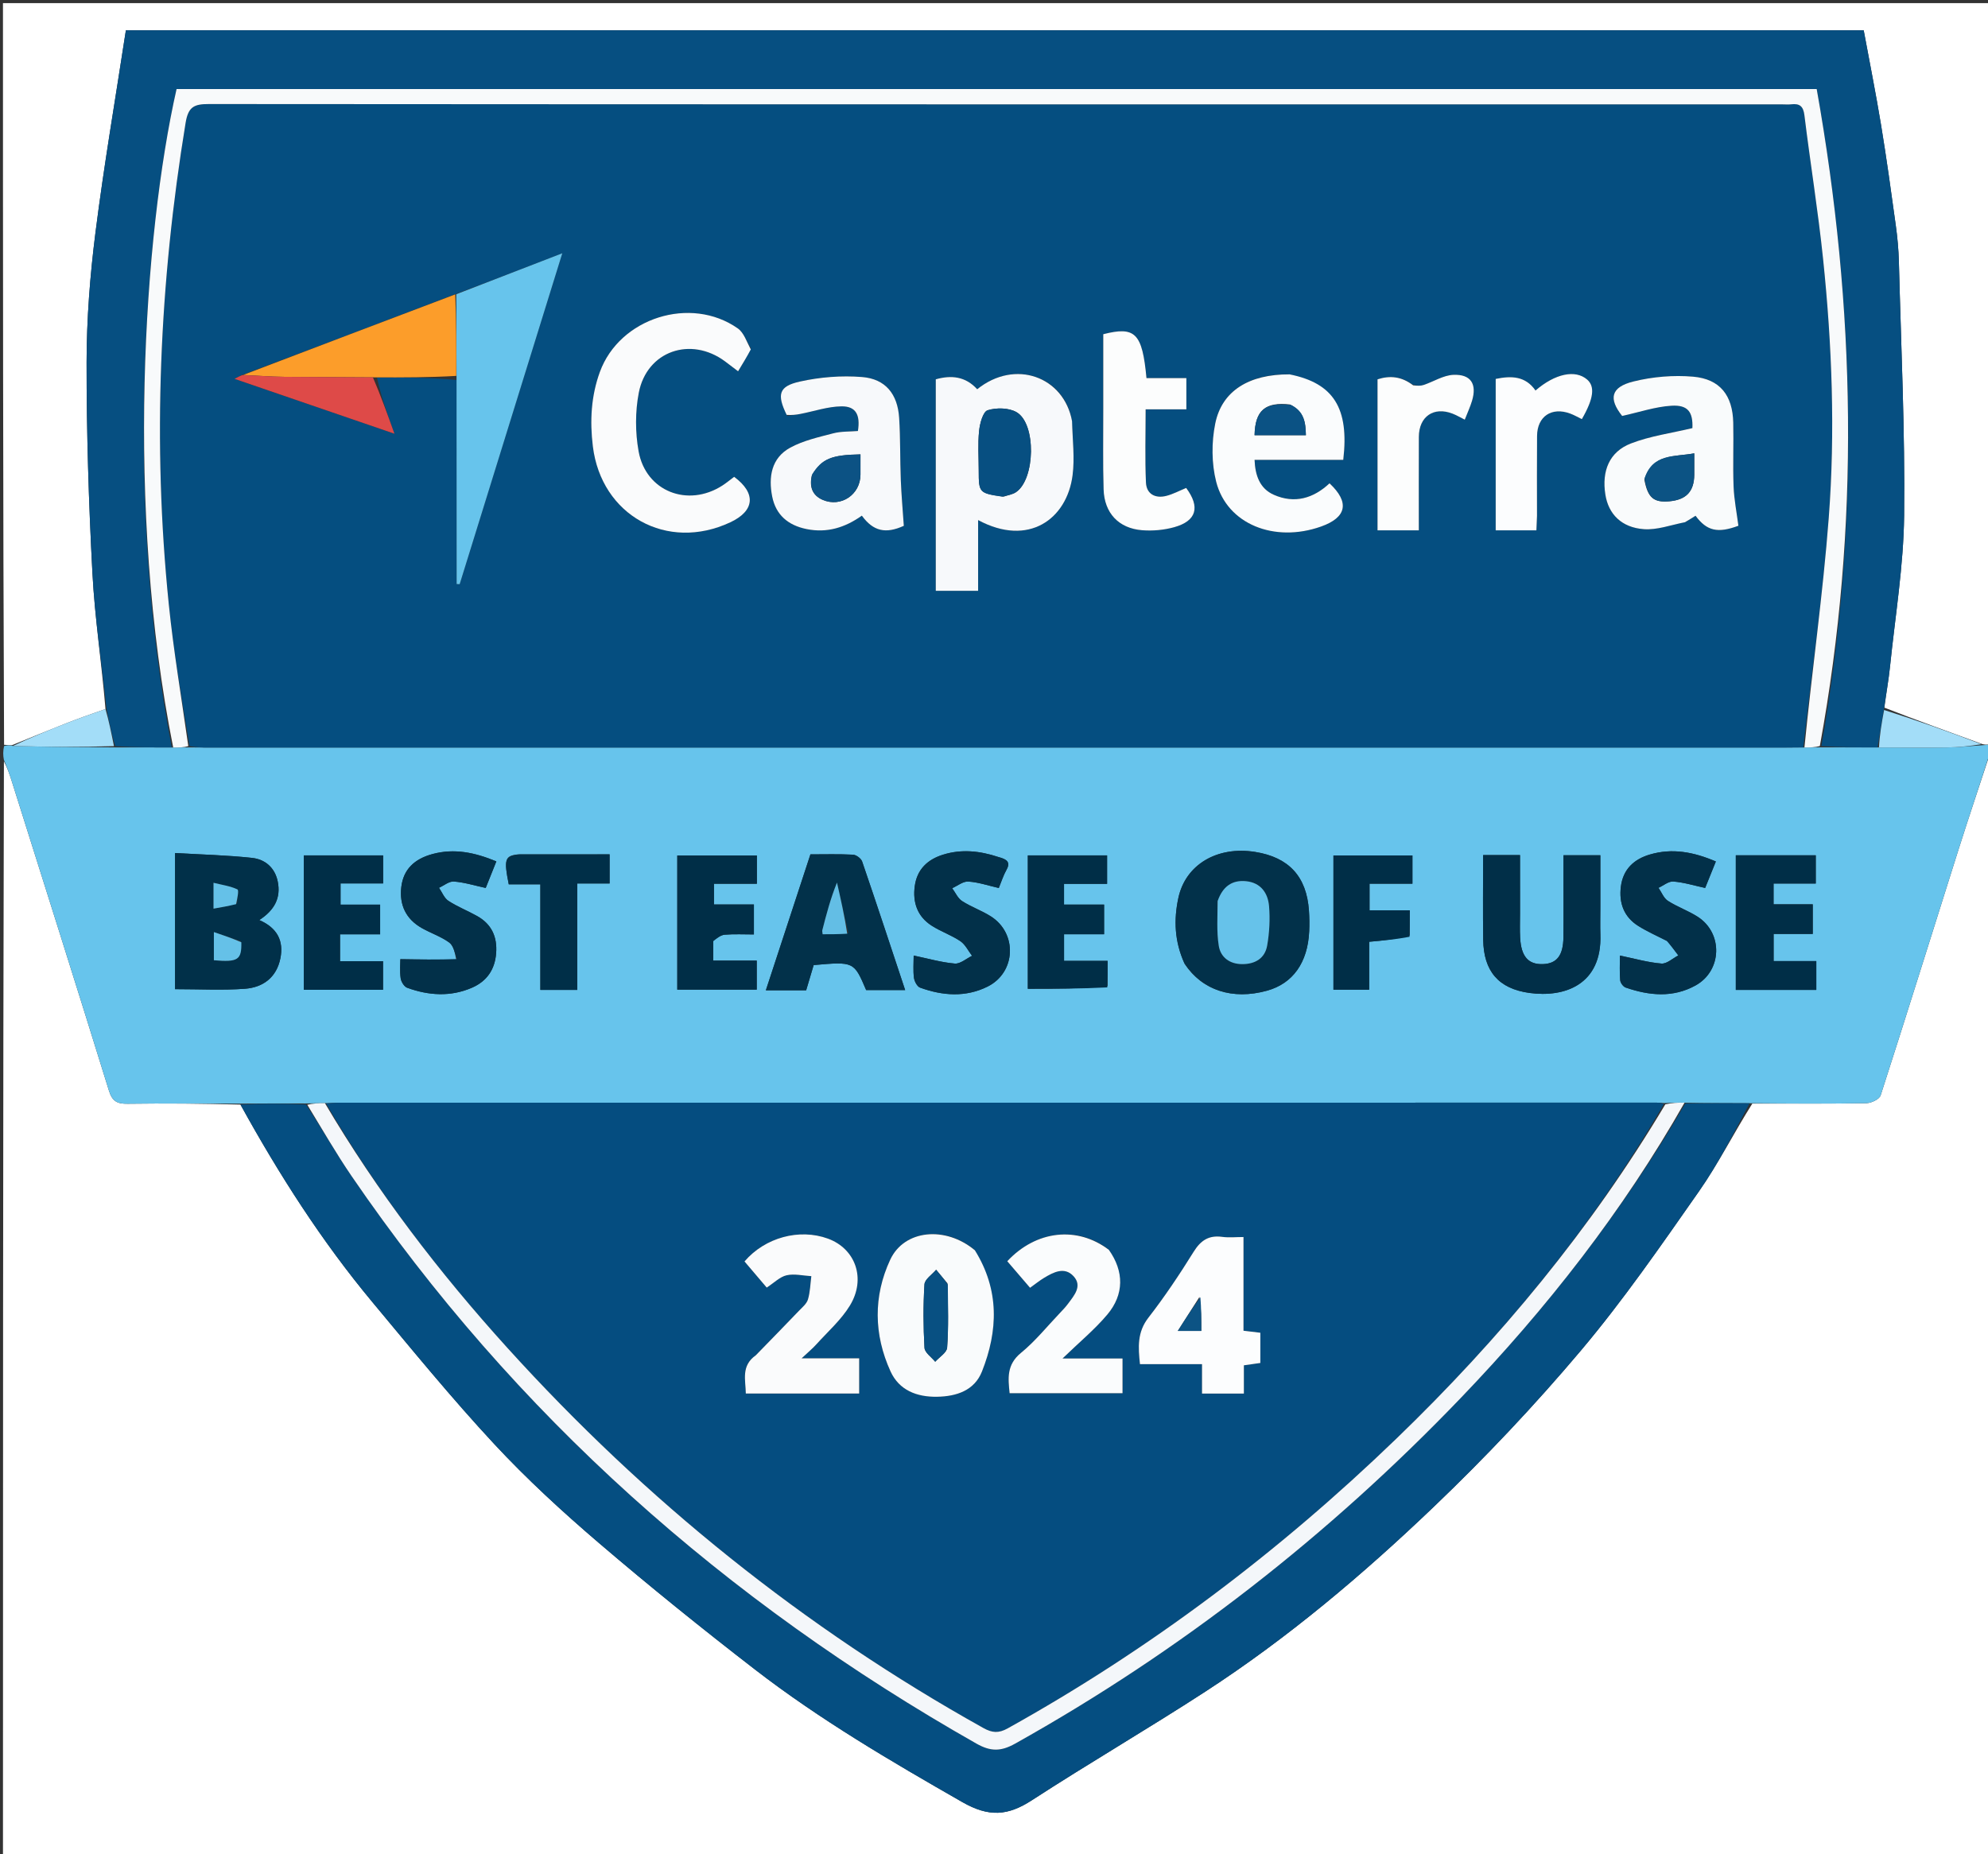<svg version="1.1" id="Layer_1" xmlns="http://www.w3.org/2000/svg" xmlns:xlink="http://www.w3.org/1999/xlink" x="0px" y="0px"
	 width="100%" viewBox="0 0 670 625" enable-background="new 0 0 670 625" xml:space="preserve">
<rect x="0" y="0" width="670" height="625" fill="#333333" stroke="none"/>
<path fill="#FFFFFF" opacity="1" stroke="none" 
	d="
M671,253 
	C671,377.296 671,501.591 671,625.943 
	C447.772,625.943 224.544,625.943 1,625.943 
	C1,502.976 1,379.952 1.322,256.645 
	C2.423,258.698 3.237,261.022 3.977,263.37 
	C14.93,298.118 25.943,332.847 36.715,367.651 
	C37.837,371.276 39.513,372.119 42.99,372.07 
	C55.628,371.893 68.271,372.014 81.042,372.357 
	C94.089,396.012 108.416,418.414 125.494,438.928 
	C138.922,455.057 152.226,471.335 166.495,486.701 
	C177.508,498.559 189.522,509.588 201.831,520.12 
	C218.953,534.77 236.517,548.935 254.35,562.715 
	C276.319,579.692 300.22,593.686 324.311,607.472 
	C333.334,612.635 339.676,612.109 347.776,606.852 
	C367.06,594.334 386.952,582.754 406.233,570.231 
	C434.012,552.187 459.277,530.83 483.143,508.01 
	C500.583,491.334 517.258,473.697 532.805,455.25 
	C547.129,438.256 559.815,419.836 572.588,401.6 
	C579.143,392.24 584.314,381.909 590.572,372.014 
	C603.692,372.005 616.352,372.1 629.006,371.877 
	C630.676,371.848 633.395,370.55 633.813,369.255 
	C642.696,341.729 651.279,314.107 660.012,286.532 
	C663.563,275.319 667.331,264.175 671,253 
z"/>
<path fill="#67C4EC" opacity="1" stroke="none" 
	d="
M671,252.667 
	C667.331,264.175 663.563,275.319 660.012,286.532 
	C651.279,314.107 642.696,341.729 633.813,369.255 
	C633.395,370.55 630.676,371.848 629.006,371.877 
	C616.352,372.1 603.692,372.005 590.109,371.892 
	C582.118,371.833 575.051,371.891 567.723,371.72 
	C565.442,371.637 563.423,371.785 560.916,371.842 
	C559.763,371.736 559.097,371.706 558.431,371.706 
	C410.401,371.704 262.37,371.703 114.34,371.714 
	C112.848,371.714 111.356,371.877 109.507,371.865 
	C107.246,371.864 105.341,371.963 103.009,371.976 
	C95.358,371.934 88.135,371.979 80.911,372.023 
	C68.271,372.014 55.628,371.893 42.99,372.07 
	C39.513,372.119 37.837,371.276 36.715,367.651 
	C25.943,332.847 14.93,298.118 3.977,263.37 
	C3.237,261.022 2.423,258.698 1.322,256.181 
	C1,254.611 1,253.222 1.375,251.486 
	C2.512,251.157 3.275,251.176 4.347,251.457 
	C15.944,251.791 27.231,251.863 38.954,251.949 
	C45.56,251.955 51.731,251.947 58.368,251.972 
	C60.402,251.986 61.97,251.967 63.972,251.953 
	C66.406,251.971 68.406,251.996 70.405,251.996 
	C247.182,251.998 423.959,251.998 600.737,251.995 
	C603.069,251.995 605.401,251.955 608.133,251.967 
	C610.109,251.974 611.686,251.946 613.777,251.935 
	C620.449,251.948 626.608,251.946 633.251,251.964 
	C641.227,251.991 648.719,252.087 656.209,251.968 
	C660.132,251.906 664.049,251.466 668.349,251.195 
	C669.487,251.129 670.243,251.064 671,251 
	C671,251.444 671,251.889 671,252.667 
M58.998,322.481 
	C58.998,326.238 58.998,329.995 58.998,333.443 
	C67.315,333.443 74.963,333.866 82.539,333.309 
	C88.609,332.863 93.19,329.537 94.49,323.074 
	C95.685,317.138 93.416,312.769 87.387,310.147 
	C92.525,306.807 94.734,302.661 93.598,297.132 
	C92.639,292.461 89.328,289.678 84.995,289.202 
	C76.501,288.267 67.926,288.074 58.998,287.551 
	C58.998,299.572 58.998,310.53 58.998,322.481 
M399.269,324.952 
	C405.148,333.857 415.37,337.174 427.014,333.954 
	C435.713,331.549 440.746,324.505 441.227,313.928 
	C441.333,311.602 441.301,309.258 441.141,306.935 
	C440.348,295.471 434.374,288.994 423.013,287.182 
	C410.196,285.138 399.531,291.469 397.128,302.724 
	C395.566,310.046 395.811,317.292 399.269,324.952 
M262.631,320.045 
	C261.153,324.552 259.674,329.058 258.111,333.824 
	C263.005,333.824 267.304,333.824 271.693,333.824 
	C272.574,330.862 273.414,328.041 274.223,325.323 
	C287.799,324.127 287.799,324.127 291.906,333.745 
	C296.13,333.745 300.374,333.745 305.057,333.745 
	C300.175,319.048 295.459,304.699 290.562,290.412 
	C290.208,289.378 288.576,288.167 287.481,288.109 
	C282.723,287.857 277.943,288.001 273.133,288.001 
	C269.609,298.755 266.243,309.023 262.631,320.045 
M539.353,305.499 
	C539.353,299.763 539.353,294.026 539.353,288.294 
	C534.805,288.294 531.058,288.294 526.93,288.294 
	C526.93,290.215 526.93,291.845 526.93,293.475 
	C526.929,300.964 526.99,308.453 526.91,315.94 
	C526.844,322.088 524.68,324.826 520.016,324.998 
	C515.08,325.179 512.66,322.452 512.322,316.121 
	C512.18,313.466 512.282,310.797 512.281,308.135 
	C512.279,301.55 512.28,294.965 512.28,288.245 
	C507.856,288.245 504.105,288.245 499.844,288.245 
	C499.844,297.916 499.738,307.354 499.873,316.788 
	C500.023,327.354 505.008,333.279 515.469,334.719 
	C527.239,336.34 539.961,331.98 539.366,314.984 
	C539.267,312.158 539.353,309.326 539.353,305.499 
M153.791,323.615 
	C147.608,323.523 141.426,323.432 134.93,323.335 
	C134.93,324.793 134.694,327.311 135.032,329.749 
	C135.197,330.934 136.207,332.6 137.227,332.971 
	C144.47,335.61 151.855,336.089 159.081,332.946 
	C164.062,330.779 166.792,326.846 167.21,321.319 
	C167.628,315.788 165.669,311.516 160.796,308.789 
	C157.608,307.005 154.156,305.655 151.112,303.667 
	C149.703,302.747 148.985,300.769 147.954,299.271 
	C149.632,298.516 151.366,297.029 152.975,297.156 
	C156.52,297.434 160.002,298.526 163.696,299.326 
	C164.929,296.245 166.069,293.398 167.28,290.372 
	C159.988,287.349 153.145,285.932 145.866,287.865 
	C139.59,289.532 135.948,293.122 135.252,298.985 
	C134.536,305.021 136.788,309.795 142.139,312.835 
	C145.172,314.558 148.594,315.685 151.387,317.707 
	C152.837,318.758 153.302,321.17 153.791,323.615 
M336.373,288.877 
	C330.239,286.81 324.021,286.154 317.755,288.128 
	C312.597,289.753 309.082,293.065 308.307,298.634 
	C307.533,304.202 309.172,308.958 314.025,312.061 
	C317.093,314.023 320.653,315.23 323.661,317.265 
	C325.328,318.392 326.314,320.525 327.606,322.204 
	C325.664,323.135 323.644,324.973 321.795,324.816 
	C317.252,324.429 312.787,323.122 307.929,322.11 
	C307.929,324.662 307.704,327.173 308.025,329.613 
	C308.184,330.821 309.106,332.567 310.097,332.926 
	C317.681,335.677 325.432,336.263 332.85,332.57 
	C342.409,327.811 342.956,314.599 333.906,308.883 
	C330.827,306.939 327.292,305.713 324.237,303.739 
	C322.795,302.807 321.995,300.883 320.904,299.409 
	C322.715,298.608 324.575,297.057 326.329,297.168 
	C329.722,297.382 333.056,298.533 336.615,299.342 
	C337.493,297.219 338.129,295.13 339.178,293.275 
	C340.64,290.692 339.452,289.685 336.373,288.877 
M562.075,317.319 
	C563.262,318.904 564.45,320.488 565.638,322.073 
	C563.735,323.047 561.757,324.958 559.946,324.811 
	C555.4,324.442 550.93,323.142 545.95,322.116 
	C545.95,324.881 545.797,327.666 546.038,330.416 
	C546.117,331.314 547.054,332.61 547.884,332.896 
	C555.81,335.635 563.83,336.423 571.469,332.178 
	C580.391,327.22 580.757,314.58 572.184,309.053 
	C568.993,306.997 565.297,305.725 562.109,303.666 
	C560.7,302.756 559.982,300.777 558.95,299.283 
	C560.62,298.524 562.347,297.031 563.948,297.156 
	C567.492,297.433 570.972,298.523 574.677,299.325 
	C575.905,296.284 577.055,293.435 578.28,290.399 
	C570.745,287.175 563.55,285.834 556.019,288.06 
	C550.632,289.653 547.019,293.058 546.279,298.823 
	C545.565,304.377 547.276,309.09 552.154,312.15 
	C555.095,313.994 558.305,315.409 562.075,317.319 
M122.503,324.004 
	C119.906,324.004 117.31,324.004 114.603,324.004 
	C114.603,320.723 114.603,318.129 114.603,314.948 
	C119.235,314.948 123.633,314.948 128.113,314.948 
	C128.113,311.419 128.113,308.481 128.113,304.941 
	C123.506,304.941 119.11,304.941 114.771,304.941 
	C114.771,302.289 114.771,300.249 114.771,297.796 
	C119.794,297.796 124.4,297.796 129.123,297.796 
	C129.123,294.432 129.123,291.495 129.123,288.343 
	C120.026,288.343 111.156,288.343 102.392,288.343 
	C102.392,303.73 102.392,318.774 102.392,333.662 
	C111.546,333.662 120.309,333.662 129.091,333.662 
	C129.091,330.388 129.091,327.449 129.091,324.004 
	C127.047,324.004 125.256,324.004 122.503,324.004 
M240.382,316.846 
	C241.674,316.229 242.931,315.187 244.264,315.081 
	C247.517,314.822 250.804,314.996 254.082,314.996 
	C254.082,311.372 254.082,308.433 254.082,304.889 
	C249.444,304.889 245.051,304.889 240.622,304.889 
	C240.622,302.346 240.622,300.418 240.622,297.908 
	C245.613,297.908 250.347,297.908 255.086,297.908 
	C255.086,294.381 255.086,291.442 255.086,288.379 
	C245.95,288.379 237.08,288.379 228.257,288.379 
	C228.257,303.684 228.257,318.614 228.257,333.601 
	C237.378,333.601 246.239,333.601 255.037,333.601 
	C255.037,330.276 255.037,327.35 255.037,323.81 
	C250.032,323.81 245.32,323.81 240.355,323.81 
	C240.355,321.368 240.355,319.55 240.382,316.846 
M373.294,332.37 
	C373.294,329.752 373.294,327.134 373.294,323.91 
	C368.142,323.91 363.416,323.91 358.61,323.91 
	C358.61,320.703 358.61,318.109 358.61,314.931 
	C363.25,314.931 367.65,314.931 372.103,314.931 
	C372.103,311.401 372.103,308.464 372.103,304.925 
	C367.488,304.925 363.093,304.925 358.603,304.925 
	C358.603,302.386 358.603,300.46 358.603,297.948 
	C363.569,297.948 368.299,297.948 373.114,297.948 
	C373.114,294.42 373.114,291.482 373.114,288.351 
	C364.007,288.351 355.137,288.351 346.4,288.351 
	C346.4,303.746 346.4,318.791 346.4,333.315 
	C355.559,333.315 364.317,333.315 373.294,332.37 
M585.004,300.512 
	C585.004,311.593 585.004,322.673 585.004,333.692 
	C594.469,333.692 603.225,333.692 612.135,333.692 
	C612.135,330.45 612.135,327.513 612.135,323.975 
	C607.214,323.975 602.487,323.975 597.749,323.975 
	C597.749,320.653 597.749,317.944 597.749,314.823 
	C602.419,314.823 606.693,314.823 610.94,314.823 
	C610.94,311.357 610.94,308.319 610.94,304.848 
	C606.284,304.848 602.027,304.848 597.732,304.848 
	C597.732,302.337 597.732,300.284 597.732,297.829 
	C602.72,297.829 607.33,297.829 611.953,297.829 
	C611.953,294.377 611.953,291.34 611.953,288.312 
	C602.817,288.312 594.08,288.312 585.004,288.312 
	C585.004,292.25 585.004,295.885 585.004,300.512 
M475.122,315.317 
	C475.122,312.706 475.122,310.095 475.122,306.858 
	C470.297,306.858 465.923,306.858 461.564,306.858 
	C461.564,303.634 461.564,301.046 461.564,297.888 
	C466.563,297.888 471.292,297.888 476.024,297.888 
	C476.024,294.378 476.024,291.444 476.024,288.376 
	C466.917,288.376 458.067,288.376 449.397,288.376 
	C449.397,303.781 449.397,318.811 449.397,333.629 
	C453.546,333.629 457.295,333.629 461.437,333.629 
	C461.437,327.997 461.437,322.727 461.437,317.467 
	C466.209,317.039 470.581,316.646 475.122,315.317 
M174.648,288.003 
	C170.144,288.475 169.761,289.594 171.465,298.109 
	C174.753,298.109 178.169,298.109 182.11,298.109 
	C182.11,310.335 182.11,322.051 182.11,333.693 
	C186.438,333.693 190.198,333.693 194.545,333.693 
	C194.545,321.681 194.545,309.963 194.545,297.827 
	C198.566,297.827 201.997,297.827 205.448,297.827 
	C205.448,294.331 205.448,291.287 205.448,288.002 
	C195.249,288.002 185.433,288.002 174.648,288.003 
z"/>
<path fill="#FFFFFF" opacity="1" stroke="none" 
	d="
M671,250.534 
	C670.243,251.064 669.487,251.129 668.189,250.859 
	C656.807,246.668 645.965,242.812 635.081,238.547 
	C635.697,233.645 636.522,229.169 636.984,224.656 
	C638.722,207.707 641.544,190.759 641.734,173.786 
	C642.053,145.28 640.699,116.755 639.967,88.24 
	C639.862,84.142 639.481,80.032 638.922,75.969 
	C637.369,64.675 635.811,53.377 633.96,42.129 
	C632.201,31.444 630.068,20.82 628.109,10.218 
	C432.755,10.218 237.988,10.218 42.424,10.218 
	C38.948,32.974 35.06,55.574 32.183,78.303 
	C30.346,92.808 29.194,107.502 29.181,122.113 
	C29.16,145.796 29.891,169.503 31.147,193.155 
	C31.96,208.466 34.274,223.697 35.551,239.01 
	C30.849,240.657 26.485,242.186 22.182,243.872 
	C16.11,246.252 10.083,248.748 4.037,251.195 
	C3.275,251.176 2.512,251.157 1.375,251.069 
	C1,167.697 1,84.395 1,1.046 
	C224.22,1.046 447.44,1.046 671,1.046 
	C671,84.022 671,167.045 671,250.534 
z"/>
<path fill="#054E81" opacity="1" stroke="none" 
	d="
M567.984,371.95 
	C575.051,371.891 582.118,371.833 589.647,371.896 
	C584.314,381.909 579.143,392.24 572.588,401.6 
	C559.815,419.836 547.129,438.256 532.805,455.25 
	C517.258,473.697 500.583,491.334 483.143,508.01 
	C459.277,530.83 434.012,552.187 406.233,570.231 
	C386.952,582.754 367.06,594.334 347.776,606.852 
	C339.676,612.109 333.334,612.635 324.311,607.472 
	C300.22,593.686 276.319,579.692 254.35,562.715 
	C236.517,548.935 218.953,534.77 201.831,520.12 
	C189.522,509.588 177.508,498.559 166.495,486.701 
	C152.226,471.335 138.922,455.057 125.494,438.928 
	C108.416,418.414 94.089,396.012 81.042,372.357 
	C88.135,371.979 95.358,371.934 103.136,372.329 
	C108.608,380.671 113.24,388.771 118.489,396.449 
	C173.502,476.923 244.515,539.79 329.088,587.771 
	C333.847,590.471 337.326,590.453 342.087,587.791 
	C398.012,556.532 447.904,517.514 492.22,471.347 
	C521.24,441.115 546.948,408.298 567.984,371.95 
z"/>
<path fill="#054E80" opacity="1" stroke="none" 
	d="
M607.733,251.933 
	C605.401,251.955 603.069,251.995 600.737,251.995 
	C423.959,251.998 247.182,251.998 70.405,251.996 
	C68.406,251.996 66.406,251.971 63.892,251.523 
	C61.181,235.274 58.496,219.511 56.879,203.638 
	C51.346,149.342 53.729,95.298 62.545,41.459 
	C63.442,35.981 65.397,35.068 70.405,35.072 
	C247.16,35.204 423.915,35.182 600.67,35.182 
	C601.67,35.182 602.68,35.279 603.667,35.164 
	C606.485,34.837 607.75,35.749 608.13,38.857 
	C610.112,55.035 612.745,71.142 614.427,87.348 
	C617.438,116.367 618.54,145.54 616.326,174.617 
	C614.358,200.457 610.664,226.166 607.733,251.933 
M127.065,127.29 
	C135.952,127.259 144.839,127.229 153.897,128.096 
	C153.897,151.022 153.897,173.948 153.897,196.874 
	C154.238,196.891 154.578,196.909 154.919,196.927 
	C166.333,160.114 177.747,123.302 189.507,85.372 
	C176.693,90.325 165.23,94.754 153.079,99.295 
	C129.369,108.327 105.66,117.36 81.387,126.474 
	C80.831,126.767 80.275,127.059 79.047,127.706 
	C97.21,133.939 114.773,139.968 132.94,146.203 
	C130.481,139.361 128.314,133.33 127.065,127.29 
M361.204,141.561 
	C358.573,126.976 342.125,120.91 329.337,131.214 
	C325.424,126.9 320.668,126.373 315.379,127.863 
	C315.379,151.81 315.379,175.403 315.379,199.163 
	C320.157,199.163 324.692,199.163 329.646,199.163 
	C329.646,191.026 329.646,183.281 329.646,175.316 
	C346.652,184.467 359.563,174.986 361.476,160.249 
	C362.235,154.398 361.471,148.348 361.204,141.561 
M253.068,117.406 
	C251.625,115.133 250.694,112.133 248.658,110.705 
	C232.756,99.543 208.805,107.162 202.165,125.392 
	C199.212,133.499 198.754,141.89 199.806,150.476 
	C202.656,173.725 224.795,186.042 246.1,176.083 
	C254.377,172.215 254.912,166.275 247.423,160.736 
	C246.107,161.716 244.828,162.791 243.433,163.686 
	C231.809,171.144 217.657,165.664 215.224,152.135 
	C214.074,145.744 214.06,138.776 215.285,132.406 
	C217.993,118.329 232.781,113.248 244.351,121.818 
	C245.662,122.789 246.952,123.789 248.749,125.152 
	C250.288,122.626 251.644,120.401 253.068,117.406 
M265.32,140.182 
	C266.773,139.974 268.238,139.823 269.678,139.546 
	C274.321,138.653 278.946,137.042 283.595,136.979 
	C288.45,136.914 289.997,139.844 289.136,145.29 
	C286.386,145.521 283.482,145.373 280.802,146.076 
	C275.887,147.364 270.749,148.499 266.352,150.889 
	C259.932,154.379 258.934,160.847 260.257,167.436 
	C261.484,173.548 265.566,177.062 271.784,178.337 
	C278.793,179.773 284.86,177.802 290.465,173.827 
	C294.335,179.145 298.536,180.006 304.605,177.254 
	C304.245,171.923 303.784,166.851 303.587,161.769 
	C303.317,154.796 303.479,147.801 303.032,140.844 
	C302.519,132.86 298.444,127.733 290.555,127.097 
	C283.606,126.536 276.324,127.112 269.514,128.638 
	C262.432,130.225 261.787,132.981 265.32,140.182 
M568.239,175.874 
	C569.312,175.198 570.386,174.522 571.438,173.86 
	C575.268,179.03 578.931,179.816 585.877,177.231 
	C585.308,172.782 584.424,168.383 584.254,163.957 
	C583.98,156.803 584.3,149.629 584.143,142.468 
	C583.943,133.299 579.699,127.766 570.619,126.975 
	C563.995,126.398 556.989,126.996 550.528,128.592 
	C542.779,130.505 542.114,134.447 546.701,140.215 
	C552.497,138.948 557.864,137.101 563.324,136.769 
	C568.944,136.427 570.596,138.978 570.376,144.314 
	C563.337,146.003 556.189,146.959 549.651,149.489 
	C542.383,152.301 539.777,158.743 541.046,166.737 
	C542.085,173.282 546.459,177.839 554.05,178.382 
	C558.474,178.699 563.043,176.987 568.239,175.874 
M434.172,126.161 
	C420.992,126.137 411.801,131.707 409.563,142.786 
	C408.291,149.083 408.301,156.201 409.882,162.4 
	C413.529,176.695 429.496,183.074 445.235,177.49 
	C453.879,174.424 454.917,169.321 448.081,162.926 
	C442.637,168.016 436.296,169.883 429.313,166.795 
	C424.584,164.704 423.024,160.295 422.814,155.008 
	C428.038,155.008 433.024,155.008 438.01,155.008 
	C442.938,155.008 447.867,155.008 452.709,155.008 
	C454.753,137.584 449.441,129.159 434.172,126.161 
M371.827,138.5 
	C371.846,147.323 371.675,156.152 371.94,164.967 
	C372.18,172.941 377.01,178.108 384.919,178.734 
	C388.488,179.016 392.292,178.675 395.738,177.713 
	C403.3,175.6 404.542,170.913 399.767,164.486 
	C397.505,165.41 395.337,166.592 393.017,167.174 
	C389.3,168.107 386.383,166.492 386.212,162.667 
	C385.85,154.603 386.102,146.511 386.102,137.98 
	C391.108,137.98 395.516,137.98 399.832,137.98 
	C399.832,134.273 399.832,131.043 399.832,127.46 
	C397.359,127.46 395.216,127.46 393.072,127.46 
	C390.813,127.46 388.553,127.46 386.388,127.46 
	C384.974,112.28 382.608,109.917 371.827,112.661 
	C371.827,120.894 371.827,129.197 371.827,138.5 
M475.973,129.596 
	C472.373,126.898 468.468,126.519 464.26,127.868 
	C464.26,144.93 464.26,161.802 464.26,178.772 
	C468.936,178.772 473.343,178.772 478.173,178.772 
	C478.173,168.119 478.142,157.693 478.183,147.267 
	C478.211,140.405 483.193,136.979 489.527,139.433 
	C490.847,139.944 492.081,140.681 493.661,141.466 
	C494.58,139.107 495.492,137.159 496.106,135.12 
	C497.811,129.461 495.738,126.107 489.817,126.359 
	C486.431,126.503 483.147,128.652 479.777,129.779 
	C478.763,130.118 477.615,130.053 475.973,129.596 
M518.004,173.392 
	C518.004,164.579 517.945,155.766 518.024,146.954 
	C518.083,140.348 522.947,137.1 529.193,139.413 
	C530.554,139.917 531.826,140.66 533.121,141.285 
	C537.095,134.406 537.614,130.304 534.909,127.953 
	C530.928,124.494 524.081,125.945 517.5,131.643 
	C514.137,126.782 509.447,126.618 504.084,127.732 
	C504.084,144.794 504.084,161.663 504.084,178.768 
	C508.651,178.768 513.059,178.768 517.801,178.768 
	C517.871,177.251 517.937,175.808 518.004,173.392 
z"/>
<path fill="#054D80" opacity="1" stroke="none" 
	d="
M109.864,371.964 
	C111.356,371.877 112.848,371.714 114.34,371.714 
	C262.37,371.703 410.401,371.704 558.431,371.706 
	C559.097,371.706 559.763,371.736 560.761,372.174 
	C536.17,414.324 505.434,451.367 470.521,485.049 
	C431.031,523.147 387.596,555.936 339.6,582.635 
	C336.586,584.311 334.405,584.17 331.464,582.53 
	C270.859,548.737 217.574,505.78 171.04,454.406 
	C147.968,428.935 127.148,401.751 109.864,371.964 
M328.308,421.193 
	C318.65,413.181 304.748,414.492 300.023,424.644 
	C294.295,436.95 294.473,449.872 300.118,462.271 
	C303.022,468.649 308.968,470.956 315.802,470.841 
	C322.372,470.731 328.403,468.744 330.946,462.324 
	C336.378,448.61 336.896,434.87 328.308,421.193 
M373.452,421.052 
	C363.036,413.196 349.205,414.728 339.472,425.152 
	C341.991,428.089 344.548,431.071 347.152,434.107 
	C348.902,432.857 350.311,431.712 351.849,430.781 
	C355.07,428.831 358.78,426.894 361.823,430.221 
	C364.857,433.538 362.021,436.678 359.951,439.484 
	C359.165,440.55 358.24,441.523 357.322,442.485 
	C352.958,447.058 348.951,452.076 344.091,456.047 
	C339.178,460.061 339.76,464.698 340.266,469.646 
	C353.174,469.646 365.715,469.646 378.314,469.646 
	C378.314,465.671 378.314,462.063 378.314,457.945 
	C371.911,457.945 365.719,457.945 358.091,457.945 
	C363.827,452.388 368.973,448.148 373.194,443.131 
	C378.913,436.335 378.842,428.548 373.452,421.052 
M254.461,457.107 
	C249.669,460.434 251.298,465.166 251.355,469.756 
	C264.282,469.756 276.842,469.756 289.558,469.756 
	C289.558,465.782 289.558,462.064 289.558,457.878 
	C283.235,457.878 277.189,457.878 270.171,457.878 
	C272.319,455.857 273.812,454.633 275.09,453.216 
	C278.969,448.912 283.472,444.964 286.441,440.092 
	C291.978,431.007 288.301,420.913 279.02,417.533 
	C269.402,414.031 257.864,417.125 250.914,425.227 
	C253.416,428.172 255.943,431.145 258.405,434.041 
	C260.912,432.415 262.844,430.401 265.115,429.889 
	C267.734,429.298 270.652,430.032 273.44,430.19 
	C273.096,432.819 273.047,435.536 272.295,438.042 
	C271.856,439.509 270.369,440.711 269.223,441.907 
	C264.508,446.831 259.742,451.707 254.461,457.107 
M399.414,459.844 
	C401.177,459.844 402.94,459.844 405.108,459.844 
	C405.108,463.522 405.108,466.608 405.108,469.769 
	C409.944,469.769 414.362,469.769 419.215,469.769 
	C419.215,466.454 419.215,463.366 419.215,460.243 
	C421.366,459.936 423.095,459.689 424.765,459.451 
	C424.765,455.849 424.765,452.576 424.765,449.264 
	C422.813,449.029 421.091,448.821 419.086,448.579 
	C419.086,437.99 419.086,427.726 419.086,416.996 
	C416.487,416.996 414.162,417.249 411.913,416.943 
	C407.409,416.329 404.687,418.103 402.285,421.967 
	C397.549,429.585 392.546,437.086 387.05,444.167 
	C383.235,449.084 383.589,454.11 384.193,459.844 
	C389.164,459.844 393.801,459.844 399.414,459.844 
z"/>
<path fill="#064F81" opacity="1" stroke="none" 
	d="
M35.916,238.963 
	C34.274,223.697 31.96,208.466 31.147,193.155 
	C29.891,169.503 29.16,145.796 29.181,122.113 
	C29.194,107.502 30.346,92.808 32.183,78.303 
	C35.06,55.574 38.948,32.974 42.424,10.218 
	C237.988,10.218 432.755,10.218 628.109,10.218 
	C630.068,20.82 632.201,31.444 633.96,42.129 
	C635.811,53.377 637.369,64.675 638.922,75.969 
	C639.481,80.032 639.862,84.142 639.967,88.24 
	C640.699,116.755 642.053,145.28 641.734,173.786 
	C641.544,190.759 638.722,207.707 636.984,224.656 
	C636.522,229.169 635.697,233.645 634.941,238.927 
	C634.15,243.791 633.458,247.867 632.766,251.943 
	C626.608,251.946 620.449,251.948 613.842,251.506 
	C626.924,177.341 625.395,103.729 612.267,30.012 
	C427.7,30.012 243.588,30.012 59.509,30.012 
	C48.422,78.972 42.226,171.295 57.902,251.939 
	C51.731,251.947 45.56,251.955 38.847,251.531 
	C37.509,247.054 36.712,243.008 35.916,238.963 
z"/>
<path fill="#F8FAFB" opacity="1" stroke="none" 
	d="
M58.368,251.972 
	C42.226,171.295 48.422,78.972 59.509,30.012 
	C243.588,30.012 427.7,30.012 612.267,30.012 
	C625.395,103.729 626.924,177.341 613.328,251.49 
	C611.686,251.946 610.109,251.974 608.133,251.967 
	C610.664,226.166 614.358,200.457 616.326,174.617 
	C618.54,145.54 617.438,116.367 614.427,87.348 
	C612.745,71.142 610.112,55.035 608.13,38.857 
	C607.75,35.749 606.485,34.837 603.667,35.164 
	C602.68,35.279 601.67,35.182 600.67,35.182 
	C423.915,35.182 247.16,35.204 70.405,35.072 
	C65.397,35.068 63.442,35.981 62.545,41.459 
	C53.729,95.298 51.346,149.342 56.879,203.638 
	C58.496,219.511 61.181,235.274 63.457,251.518 
	C61.97,251.967 60.402,251.986 58.368,251.972 
z"/>
<path fill="#F4F7FA" opacity="1" stroke="none" 
	d="
M109.507,371.865 
	C127.148,401.751 147.968,428.935 171.04,454.406 
	C217.574,505.78 270.859,548.737 331.464,582.53 
	C334.405,584.17 336.586,584.311 339.6,582.635 
	C387.596,555.936 431.031,523.147 470.521,485.049 
	C505.434,451.367 536.17,414.324 561.248,372.265 
	C563.423,371.785 565.442,371.637 567.723,371.72 
	C546.948,408.298 521.24,441.115 492.22,471.347 
	C447.904,517.514 398.012,556.532 342.087,587.791 
	C337.326,590.453 333.847,590.471 329.088,587.771 
	C244.515,539.79 173.502,476.923 118.489,396.449 
	C113.24,388.771 108.608,380.671 103.563,372.415 
	C105.341,371.963 107.246,371.864 109.507,371.865 
z"/>
<path fill="#013049" opacity="1" stroke="none" 
	d="
M58.998,321.985 
	C58.998,310.53 58.998,299.572 58.998,287.551 
	C67.926,288.074 76.501,288.267 84.995,289.202 
	C89.328,289.678 92.639,292.461 93.598,297.132 
	C94.734,302.661 92.525,306.807 87.387,310.147 
	C93.416,312.769 95.685,317.138 94.49,323.074 
	C93.19,329.537 88.609,332.863 82.539,333.309 
	C74.963,333.866 67.315,333.443 58.998,333.443 
	C58.998,329.995 58.998,326.238 58.998,321.985 
M81.155,317.283 
	C78.267,316.301 75.38,315.318 72.082,314.196 
	C72.082,318.319 72.082,321.029 72.082,323.697 
	C80.21,324.388 81.469,323.589 81.155,317.283 
M79.899,304.538 
	C79.968,302.894 80.587,300.084 80.008,299.811 
	C77.594,298.671 74.82,298.294 71.961,297.583 
	C71.961,301.017 71.961,303.261 71.961,306.301 
	C74.619,305.838 76.935,305.435 79.899,304.538 
z"/>
<path fill="#02314A" opacity="1" stroke="none" 
	d="
M399.111,324.603 
	C395.811,317.292 395.566,310.046 397.128,302.724 
	C399.531,291.469 410.196,285.138 423.013,287.182 
	C434.374,288.994 440.348,295.471 441.141,306.935 
	C441.301,309.258 441.333,311.602 441.227,313.928 
	C440.746,324.505 435.713,331.549 427.014,333.954 
	C415.37,337.174 405.148,333.857 399.111,324.603 
M410.232,304.111 
	C410.354,309.024 409.982,314.015 410.751,318.824 
	C411.373,322.714 414.416,324.995 418.675,325.002 
	C423.043,325.009 426.313,323.025 427.061,318.757 
	C427.822,314.413 428.067,309.86 427.7,305.47 
	C427.332,301.061 424.929,297.56 419.984,297.053 
	C415.205,296.563 412.075,298.865 410.232,304.111 
z"/>
<path fill="#02314A" opacity="1" stroke="none" 
	d="
M262.754,319.669 
	C266.243,309.023 269.609,298.755 273.133,288.001 
	C277.943,288.001 282.723,287.857 287.481,288.109 
	C288.576,288.167 290.208,289.378 290.562,290.412 
	C295.459,304.699 300.175,319.048 305.057,333.745 
	C300.374,333.745 296.13,333.745 291.906,333.745 
	C287.799,324.127 287.799,324.127 274.223,325.323 
	C273.414,328.041 272.574,330.862 271.693,333.824 
	C267.304,333.824 263.005,333.824 258.111,333.824 
	C259.674,329.058 261.153,324.552 262.754,319.669 
M285.94,314.564 
	C284.654,308.879 283.368,303.195 282.082,297.511 
	C279.874,302.982 278.492,308.285 277.134,313.595 
	C277.057,313.897 277.184,314.251 277.25,314.932 
	C279.852,314.932 282.49,314.932 285.94,314.564 
z"/>
<path fill="#012F48" opacity="1" stroke="none" 
	d="
M539.353,305.998 
	C539.353,309.326 539.267,312.158 539.366,314.984 
	C539.961,331.98 527.239,336.34 515.469,334.719 
	C505.008,333.279 500.023,327.354 499.873,316.788 
	C499.738,307.354 499.844,297.916 499.844,288.245 
	C504.105,288.245 507.856,288.245 512.28,288.245 
	C512.28,294.965 512.279,301.55 512.281,308.135 
	C512.282,310.797 512.18,313.466 512.322,316.121 
	C512.66,322.452 515.08,325.179 520.016,324.998 
	C524.68,324.826 526.844,322.088 526.91,315.94 
	C526.99,308.453 526.929,300.964 526.93,293.475 
	C526.93,291.845 526.93,290.215 526.93,288.294 
	C531.058,288.294 534.805,288.294 539.353,288.294 
	C539.353,294.026 539.353,299.763 539.353,305.998 
z"/>
<path fill="#023049" opacity="1" stroke="none" 
	d="
M154.001,323.291 
	C153.302,321.17 152.837,318.758 151.387,317.707 
	C148.594,315.685 145.172,314.558 142.139,312.835 
	C136.788,309.795 134.536,305.021 135.252,298.985 
	C135.948,293.122 139.59,289.532 145.866,287.865 
	C153.145,285.932 159.988,287.349 167.28,290.372 
	C166.069,293.398 164.929,296.245 163.696,299.326 
	C160.002,298.526 156.52,297.434 152.975,297.156 
	C151.366,297.029 149.632,298.516 147.954,299.271 
	C148.985,300.769 149.703,302.747 151.112,303.667 
	C154.156,305.655 157.608,307.005 160.796,308.789 
	C165.669,311.516 167.628,315.788 167.21,321.319 
	C166.792,326.846 164.062,330.779 159.081,332.946 
	C151.855,336.089 144.47,335.61 137.227,332.971 
	C136.207,332.6 135.197,330.934 135.032,329.749 
	C134.694,327.311 134.93,324.793 134.93,323.335 
	C141.426,323.432 147.608,323.523 154.001,323.291 
z"/>
<path fill="#023049" opacity="1" stroke="none" 
	d="
M336.762,288.972 
	C339.452,289.685 340.64,290.692 339.178,293.275 
	C338.129,295.13 337.493,297.219 336.615,299.342 
	C333.056,298.533 329.722,297.382 326.329,297.168 
	C324.575,297.057 322.715,298.608 320.904,299.409 
	C321.995,300.883 322.795,302.807 324.237,303.739 
	C327.292,305.713 330.827,306.939 333.906,308.883 
	C342.956,314.599 342.409,327.811 332.85,332.57 
	C325.432,336.263 317.681,335.677 310.097,332.926 
	C309.106,332.567 308.184,330.821 308.025,329.613 
	C307.704,327.173 307.929,324.662 307.929,322.11 
	C312.787,323.122 317.252,324.429 321.795,324.816 
	C323.644,324.973 325.664,323.135 327.606,322.204 
	C326.314,320.525 325.328,318.392 323.661,317.265 
	C320.653,315.23 317.093,314.023 314.025,312.061 
	C309.172,308.958 307.533,304.202 308.307,298.634 
	C309.082,293.065 312.597,289.753 317.755,288.128 
	C324.021,286.154 330.239,286.81 336.762,288.972 
z"/>
<path fill="#023049" opacity="1" stroke="none" 
	d="
M561.734,317.168 
	C558.305,315.409 555.095,313.994 552.154,312.15 
	C547.276,309.09 545.565,304.377 546.279,298.823 
	C547.019,293.058 550.632,289.653 556.019,288.06 
	C563.55,285.834 570.745,287.175 578.28,290.399 
	C577.055,293.435 575.905,296.284 574.677,299.325 
	C570.972,298.523 567.492,297.433 563.948,297.156 
	C562.347,297.031 560.62,298.524 558.95,299.283 
	C559.982,300.777 560.7,302.756 562.109,303.666 
	C565.297,305.725 568.993,306.997 572.184,309.053 
	C580.757,314.58 580.391,327.22 571.469,332.178 
	C563.83,336.423 555.81,335.635 547.884,332.896 
	C547.054,332.61 546.117,331.314 546.038,330.416 
	C545.797,327.666 545.95,324.881 545.95,322.116 
	C550.93,323.142 555.4,324.442 559.946,324.811 
	C561.757,324.958 563.735,323.047 565.638,322.073 
	C564.45,320.488 563.262,318.904 561.734,317.168 
z"/>
<path fill="#002E47" opacity="1" stroke="none" 
	d="
M122.984,324.004 
	C125.256,324.004 127.047,324.004 129.091,324.004 
	C129.091,327.449 129.091,330.388 129.091,333.662 
	C120.309,333.662 111.546,333.662 102.392,333.662 
	C102.392,318.774 102.392,303.73 102.392,288.343 
	C111.156,288.343 120.026,288.343 129.123,288.343 
	C129.123,291.495 129.123,294.432 129.123,297.796 
	C124.4,297.796 119.794,297.796 114.771,297.796 
	C114.771,300.249 114.771,302.289 114.771,304.941 
	C119.11,304.941 123.506,304.941 128.113,304.941 
	C128.113,308.481 128.113,311.419 128.113,314.948 
	C123.633,314.948 119.235,314.948 114.603,314.948 
	C114.603,318.129 114.603,320.723 114.603,324.004 
	C117.31,324.004 119.906,324.004 122.984,324.004 
z"/>
<path fill="#002E47" opacity="1" stroke="none" 
	d="
M240.368,317.289 
	C240.355,319.55 240.355,321.368 240.355,323.81 
	C245.32,323.81 250.032,323.81 255.037,323.81 
	C255.037,327.35 255.037,330.276 255.037,333.601 
	C246.239,333.601 237.378,333.601 228.257,333.601 
	C228.257,318.614 228.257,303.684 228.257,288.379 
	C237.08,288.379 245.95,288.379 255.086,288.379 
	C255.086,291.442 255.086,294.381 255.086,297.908 
	C250.347,297.908 245.613,297.908 240.622,297.908 
	C240.622,300.418 240.622,302.346 240.622,304.889 
	C245.051,304.889 249.444,304.889 254.082,304.889 
	C254.082,308.433 254.082,311.372 254.082,314.996 
	C250.804,314.996 247.517,314.822 244.264,315.081 
	C242.931,315.187 241.674,316.229 240.368,317.289 
z"/>
<path fill="#002E47" opacity="1" stroke="none" 
	d="
M373.184,332.843 
	C364.317,333.315 355.559,333.315 346.4,333.315 
	C346.4,318.791 346.4,303.746 346.4,288.351 
	C355.137,288.351 364.007,288.351 373.114,288.351 
	C373.114,291.482 373.114,294.42 373.114,297.948 
	C368.299,297.948 363.569,297.948 358.603,297.948 
	C358.603,300.46 358.603,302.386 358.603,304.925 
	C363.093,304.925 367.488,304.925 372.103,304.925 
	C372.103,308.464 372.103,311.401 372.103,314.931 
	C367.65,314.931 363.25,314.931 358.61,314.931 
	C358.61,318.109 358.61,320.703 358.61,323.91 
	C363.416,323.91 368.142,323.91 373.294,323.91 
	C373.294,327.134 373.294,329.752 373.184,332.843 
z"/>
<path fill="#002E47" opacity="1" stroke="none" 
	d="
M585.004,300.015 
	C585.004,295.885 585.004,292.25 585.004,288.312 
	C594.08,288.312 602.817,288.312 611.953,288.312 
	C611.953,291.34 611.953,294.377 611.953,297.829 
	C607.33,297.829 602.72,297.829 597.732,297.829 
	C597.732,300.284 597.732,302.337 597.732,304.848 
	C602.027,304.848 606.284,304.848 610.94,304.848 
	C610.94,308.319 610.94,311.357 610.94,314.823 
	C606.693,314.823 602.419,314.823 597.749,314.823 
	C597.749,317.944 597.749,320.653 597.749,323.975 
	C602.487,323.975 607.214,323.975 612.135,323.975 
	C612.135,327.513 612.135,330.45 612.135,333.692 
	C603.225,333.692 594.469,333.692 585.004,333.692 
	C585.004,322.673 585.004,311.593 585.004,300.015 
z"/>
<path fill="#002E47" opacity="1" stroke="none" 
	d="
M475.037,315.785 
	C470.581,316.646 466.209,317.039 461.437,317.467 
	C461.437,322.727 461.437,327.997 461.437,333.629 
	C457.295,333.629 453.546,333.629 449.397,333.629 
	C449.397,318.811 449.397,303.781 449.397,288.376 
	C458.067,288.376 466.917,288.376 476.024,288.376 
	C476.024,291.444 476.024,294.378 476.024,297.888 
	C471.292,297.888 466.563,297.888 461.564,297.888 
	C461.564,301.046 461.564,303.634 461.564,306.858 
	C465.923,306.858 470.297,306.858 475.122,306.858 
	C475.122,310.095 475.122,312.706 475.037,315.785 
z"/>
<path fill="#002F48" opacity="1" stroke="none" 
	d="
M175.133,288.002 
	C185.433,288.002 195.249,288.002 205.448,288.002 
	C205.448,291.287 205.448,294.331 205.448,297.827 
	C201.997,297.827 198.566,297.827 194.545,297.827 
	C194.545,309.963 194.545,321.681 194.545,333.693 
	C190.198,333.693 186.438,333.693 182.11,333.693 
	C182.11,322.051 182.11,310.335 182.11,298.109 
	C178.169,298.109 174.753,298.109 171.465,298.109 
	C169.761,289.594 170.144,288.475 175.133,288.002 
z"/>
<path fill="#A3DDF8" opacity="1" stroke="none" 
	d="
M633.251,251.964 
	C633.458,247.867 634.15,243.791 634.983,239.336 
	C645.965,242.812 656.807,246.668 667.809,250.86 
	C664.049,251.466 660.132,251.906 656.209,251.968 
	C648.719,252.087 641.227,251.991 633.251,251.964 
z"/>
<path fill="#A3DDF8" opacity="1" stroke="none" 
	d="
M35.551,239.01 
	C36.712,243.008 37.509,247.054 38.412,251.517 
	C27.231,251.863 15.944,251.791 4.347,251.457 
	C10.083,248.748 16.11,246.252 22.182,243.872 
	C26.485,242.186 30.849,240.657 35.551,239.01 
z"/>
<path fill="#F7F9FB" opacity="1" stroke="none" 
	d="
M361.303,141.975 
	C361.471,148.348 362.235,154.398 361.476,160.249 
	C359.563,174.986 346.652,184.467 329.646,175.316 
	C329.646,183.281 329.646,191.026 329.646,199.163 
	C324.692,199.163 320.157,199.163 315.379,199.163 
	C315.379,175.403 315.379,151.81 315.379,127.863 
	C320.668,126.373 325.424,126.9 329.337,131.214 
	C342.125,120.91 358.573,126.976 361.303,141.975 
M338.251,167.414 
	C339.647,166.926 341.22,166.705 342.408,165.907 
	C348.904,161.546 349.307,142.869 342.615,138.958 
	C340.02,137.441 335.82,137.373 332.865,138.293 
	C331.294,138.783 330.237,142.736 329.98,145.232 
	C329.524,149.668 329.852,154.185 329.852,158.668 
	C329.853,166.101 330,166.271 338.251,167.414 
z"/>
<path fill="#67C4EC" opacity="1" stroke="none" 
	d="
M153.768,99.184 
	C165.23,94.754 176.693,90.325 189.507,85.372 
	C177.747,123.302 166.333,160.114 154.919,196.927 
	C154.578,196.909 154.238,196.891 153.897,196.874 
	C153.897,173.948 153.897,151.022 153.863,127.162 
	C153.809,117.214 153.788,108.199 153.768,99.184 
z"/>
<path fill="#FAFBFC" opacity="1" stroke="none" 
	d="
M253.034,117.791 
	C251.644,120.401 250.288,122.626 248.749,125.152 
	C246.952,123.789 245.662,122.789 244.351,121.818 
	C232.781,113.248 217.993,118.329 215.285,132.406 
	C214.06,138.776 214.074,145.744 215.224,152.135 
	C217.657,165.664 231.809,171.144 243.433,163.686 
	C244.828,162.791 246.107,161.716 247.423,160.736 
	C254.912,166.275 254.377,172.215 246.1,176.083 
	C224.795,186.042 202.656,173.725 199.806,150.476 
	C198.754,141.89 199.212,133.499 202.165,125.392 
	C208.805,107.162 232.756,99.543 248.658,110.705 
	C250.694,112.133 251.625,115.133 253.034,117.791 
z"/>
<path fill="#F7F9FB" opacity="1" stroke="none" 
	d="
M265.123,139.855 
	C261.787,132.981 262.432,130.225 269.514,128.638 
	C276.324,127.112 283.606,126.536 290.555,127.097 
	C298.444,127.733 302.519,132.86 303.032,140.844 
	C303.479,147.801 303.317,154.796 303.587,161.769 
	C303.784,166.851 304.245,171.923 304.605,177.254 
	C298.536,180.006 294.335,179.145 290.465,173.827 
	C284.86,177.802 278.793,179.773 271.784,178.337 
	C265.566,177.062 261.484,173.548 260.257,167.436 
	C258.934,160.847 259.932,154.379 266.352,150.889 
	C270.749,148.499 275.887,147.364 280.802,146.076 
	C283.482,145.373 286.386,145.521 289.136,145.29 
	C289.997,139.844 288.45,136.914 283.595,136.979 
	C278.946,137.042 274.321,138.653 269.678,139.546 
	C268.238,139.823 266.773,139.974 265.123,139.855 
M273.614,160.246 
	C272.721,163.925 273.676,166.941 277.253,168.49 
	C283.413,171.156 289.958,166.728 289.997,160.033 
	C290.011,157.746 290,155.46 290,153.17 
	C280.185,153.347 277.036,154.624 273.614,160.246 
z"/>
<path fill="#F9FBFC" opacity="1" stroke="none" 
	d="
M567.893,176.03 
	C563.043,176.987 558.474,178.699 554.05,178.382 
	C546.459,177.839 542.085,173.282 541.046,166.737 
	C539.777,158.743 542.383,152.301 549.651,149.489 
	C556.189,146.959 563.337,146.003 570.376,144.314 
	C570.596,138.978 568.944,136.427 563.324,136.769 
	C557.864,137.101 552.497,138.948 546.701,140.215 
	C542.114,134.447 542.779,130.505 550.528,128.592 
	C556.989,126.996 563.995,126.398 570.619,126.975 
	C579.699,127.766 583.943,133.299 584.143,142.468 
	C584.3,149.629 583.98,156.803 584.254,163.957 
	C584.424,168.383 585.308,172.782 585.877,177.231 
	C578.931,179.816 575.268,179.03 571.438,173.86 
	C570.386,174.522 569.312,175.198 567.893,176.03 
M554.182,161.683 
	C555.329,167.771 557.283,169.46 562.625,168.981 
	C568.319,168.47 570.96,165.652 571.001,160.022 
	C571.018,157.74 571.004,155.457 571.004,152.815 
	C564.264,154.087 557.006,152.759 554.182,161.683 
z"/>
<path fill="#FAFCFD" opacity="1" stroke="none" 
	d="
M434.603,126.194 
	C449.441,129.159 454.753,137.584 452.709,155.008 
	C447.867,155.008 442.938,155.008 438.01,155.008 
	C433.024,155.008 428.038,155.008 422.814,155.008 
	C423.024,160.295 424.584,164.704 429.313,166.795 
	C436.296,169.883 442.637,168.016 448.081,162.926 
	C454.917,169.321 453.879,174.424 445.235,177.49 
	C429.496,183.074 413.529,176.695 409.882,162.4 
	C408.301,156.201 408.291,149.083 409.563,142.786 
	C411.801,131.707 420.992,126.137 434.603,126.194 
M434.733,136.342 
	C426.4,135.423 423.003,138.344 422.816,146.696 
	C428.542,146.696 434.262,146.696 440.114,146.696 
	C440.021,142.433 439.567,138.71 434.733,136.342 
z"/>
<path fill="#FCFDFD" opacity="1" stroke="none" 
	d="
M371.827,138 
	C371.827,129.197 371.827,120.894 371.827,112.661 
	C382.608,109.917 384.974,112.28 386.388,127.46 
	C388.553,127.46 390.813,127.46 393.072,127.46 
	C395.216,127.46 397.359,127.46 399.832,127.46 
	C399.832,131.043 399.832,134.273 399.832,137.98 
	C395.516,137.98 391.108,137.98 386.102,137.98 
	C386.102,146.511 385.85,154.603 386.212,162.667 
	C386.383,166.492 389.3,168.107 393.017,167.174 
	C395.337,166.592 397.505,165.41 399.767,164.486 
	C404.542,170.913 403.3,175.6 395.738,177.713 
	C392.292,178.675 388.488,179.016 384.919,178.734 
	C377.01,178.108 372.18,172.941 371.94,164.967 
	C371.675,156.152 371.846,147.323 371.827,138 
z"/>
<path fill="#FC9D2A" opacity="1" stroke="none" 
	d="
M153.423,99.24 
	C153.788,108.199 153.809,117.214 153.778,126.714 
	C144.839,127.229 135.952,127.259 126.141,127.203 
	C115.407,127.095 105.595,127.139 95.785,127.025 
	C91.172,126.971 86.562,126.612 81.95,126.392 
	C105.66,117.36 129.369,108.327 153.423,99.24 
z"/>
<path fill="#FCFDFD" opacity="1" stroke="none" 
	d="
M476.251,129.885 
	C477.615,130.053 478.763,130.118 479.777,129.779 
	C483.147,128.652 486.431,126.503 489.817,126.359 
	C495.738,126.107 497.811,129.461 496.106,135.12 
	C495.492,137.159 494.58,139.107 493.661,141.466 
	C492.081,140.681 490.847,139.944 489.527,139.433 
	C483.193,136.979 478.211,140.405 478.183,147.267 
	C478.142,157.693 478.173,168.119 478.173,178.772 
	C473.343,178.772 468.936,178.772 464.26,178.772 
	C464.26,161.802 464.26,144.93 464.26,127.868 
	C468.468,126.519 472.373,126.898 476.251,129.885 
z"/>
<path fill="#FCFDFE" opacity="1" stroke="none" 
	d="
M518.004,173.879 
	C517.937,175.808 517.871,177.251 517.801,178.768 
	C513.059,178.768 508.651,178.768 504.084,178.768 
	C504.084,161.663 504.084,144.794 504.084,127.732 
	C509.447,126.618 514.137,126.782 517.5,131.643 
	C524.081,125.945 530.928,124.494 534.909,127.953 
	C537.614,130.304 537.095,134.406 533.121,141.285 
	C531.826,140.66 530.554,139.917 529.193,139.413 
	C522.947,137.1 518.083,140.348 518.024,146.954 
	C517.945,155.766 518.004,164.579 518.004,173.879 
z"/>
<path fill="#DE4A48" opacity="1" stroke="none" 
	d="
M81.668,126.433 
	C86.562,126.612 91.172,126.971 95.785,127.025 
	C105.595,127.139 115.407,127.095 125.682,127.208 
	C128.314,133.33 130.481,139.361 132.94,146.203 
	C114.773,139.968 97.21,133.939 79.047,127.706 
	C80.275,127.059 80.831,126.767 81.668,126.433 
z"/>
<path fill="#F9FBFC" opacity="1" stroke="none" 
	d="
M328.552,421.464 
	C336.896,434.87 336.378,448.61 330.946,462.324 
	C328.403,468.744 322.372,470.731 315.802,470.841 
	C308.968,470.956 303.022,468.649 300.118,462.271 
	C294.473,449.872 294.295,436.95 300.023,424.644 
	C304.748,414.492 318.65,413.181 328.552,421.464 
M319.315,432.6 
	C318.043,431.074 316.77,429.549 315.498,428.024 
	C314.123,429.665 311.67,431.239 311.564,432.958 
	C311.124,440.065 311.166,447.23 311.576,454.342 
	C311.67,455.971 313.926,457.475 315.187,459.037 
	C316.59,457.46 319.084,455.962 319.206,454.292 
	C319.711,447.363 319.499,440.382 319.315,432.6 
z"/>
<path fill="#FAFCFD" opacity="1" stroke="none" 
	d="
M373.708,421.316 
	C378.842,428.548 378.913,436.335 373.194,443.131 
	C368.973,448.148 363.827,452.388 358.091,457.945 
	C365.719,457.945 371.911,457.945 378.314,457.945 
	C378.314,462.063 378.314,465.671 378.314,469.646 
	C365.715,469.646 353.174,469.646 340.266,469.646 
	C339.76,464.698 339.178,460.061 344.091,456.047 
	C348.951,452.076 352.958,447.058 357.322,442.485 
	C358.24,441.523 359.165,440.55 359.951,439.484 
	C362.021,436.678 364.857,433.538 361.823,430.221 
	C358.78,426.894 355.07,428.831 351.849,430.781 
	C350.311,431.712 348.902,432.857 347.152,434.107 
	C344.548,431.071 341.991,428.089 339.472,425.152 
	C349.205,414.728 363.036,413.196 373.708,421.316 
z"/>
<path fill="#FAFBFC" opacity="1" stroke="none" 
	d="
M254.728,456.854 
	C259.742,451.707 264.508,446.831 269.223,441.907 
	C270.369,440.711 271.856,439.509 272.295,438.042 
	C273.047,435.536 273.096,432.819 273.44,430.19 
	C270.652,430.032 267.734,429.298 265.115,429.889 
	C262.844,430.401 260.912,432.415 258.405,434.041 
	C255.943,431.145 253.416,428.172 250.914,425.227 
	C257.864,417.125 269.402,414.031 279.02,417.533 
	C288.301,420.913 291.978,431.007 286.441,440.092 
	C283.472,444.964 278.969,448.912 275.09,453.216 
	C273.812,454.633 272.319,455.857 270.171,457.878 
	C277.189,457.878 283.235,457.878 289.558,457.878 
	C289.558,462.064 289.558,465.782 289.558,469.756 
	C276.842,469.756 264.282,469.756 251.355,469.756 
	C251.298,465.166 249.669,460.434 254.728,456.854 
z"/>
<path fill="#FCFDFE" opacity="1" stroke="none" 
	d="
M398.926,459.844 
	C393.801,459.844 389.164,459.844 384.193,459.844 
	C383.589,454.11 383.235,449.084 387.05,444.167 
	C392.546,437.086 397.549,429.585 402.285,421.967 
	C404.687,418.103 407.409,416.329 411.913,416.943 
	C414.162,417.249 416.487,416.996 419.086,416.996 
	C419.086,427.726 419.086,437.99 419.086,448.579 
	C421.091,448.821 422.813,449.029 424.765,449.264 
	C424.765,452.576 424.765,455.849 424.765,459.451 
	C423.095,459.689 421.366,459.936 419.215,460.243 
	C419.215,463.366 419.215,466.454 419.215,469.769 
	C414.362,469.769 409.944,469.769 405.108,469.769 
	C405.108,466.608 405.108,463.522 405.108,459.844 
	C402.94,459.844 401.177,459.844 398.926,459.844 
M404.244,437.2 
	C401.869,440.923 399.495,444.646 396.938,448.655 
	C399.905,448.655 402.379,448.655 404.867,448.655 
	C404.867,444.669 404.867,441.038 404.244,437.2 
z"/>
<path fill="#65C1E8" opacity="1" stroke="none" 
	d="
M81.333,317.632 
	C81.469,323.589 80.21,324.388 72.082,323.697 
	C72.082,321.029 72.082,318.319 72.082,314.196 
	C75.38,315.318 78.267,316.301 81.333,317.632 
z"/>
<path fill="#65C1E8" opacity="1" stroke="none" 
	d="
M79.575,304.785 
	C76.935,305.435 74.619,305.838 71.961,306.301 
	C71.961,303.261 71.961,301.017 71.961,297.583 
	C74.82,298.294 77.594,298.671 80.008,299.811 
	C80.587,300.084 79.968,302.894 79.575,304.785 
z"/>
<path fill="#66C2EA" opacity="1" stroke="none" 
	d="
M410.371,303.736 
	C412.075,298.865 415.205,296.563 419.984,297.053 
	C424.929,297.56 427.332,301.061 427.7,305.47 
	C428.067,309.86 427.822,314.413 427.061,318.757 
	C426.313,323.025 423.043,325.009 418.675,325.002 
	C414.416,324.995 411.373,322.714 410.751,318.824 
	C409.982,314.015 410.354,309.024 410.371,303.736 
z"/>
<path fill="#63BEE5" opacity="1" stroke="none" 
	d="
M285.534,314.748 
	C282.49,314.932 279.852,314.932 277.25,314.932 
	C277.184,314.251 277.057,313.897 277.134,313.595 
	C278.492,308.285 279.874,302.982 282.082,297.511 
	C283.368,303.195 284.654,308.879 285.534,314.748 
z"/>
<path fill="#074F81" opacity="1" stroke="none" 
	d="
M337.827,167.426 
	C330,166.271 329.853,166.101 329.852,158.668 
	C329.852,154.185 329.524,149.668 329.98,145.232 
	C330.237,142.736 331.294,138.783 332.865,138.293 
	C335.82,137.373 340.02,137.441 342.615,138.958 
	C349.307,142.869 348.904,161.546 342.408,165.907 
	C341.22,166.705 339.647,166.926 337.827,167.426 
z"/>
<path fill="#0C5284" opacity="1" stroke="none" 
	d="
M273.728,159.883 
	C277.036,154.624 280.185,153.347 290,153.17 
	C290,155.46 290.011,157.746 289.997,160.033 
	C289.958,166.728 283.413,171.156 277.253,168.49 
	C273.676,166.941 272.721,163.925 273.728,159.883 
z"/>
<path fill="#0C5384" opacity="1" stroke="none" 
	d="
M554.239,161.303 
	C557.006,152.759 564.264,154.087 571.004,152.815 
	C571.004,155.457 571.018,157.74 571.001,160.022 
	C570.96,165.652 568.319,168.47 562.625,168.981 
	C557.283,169.46 555.329,167.771 554.239,161.303 
z"/>
<path fill="#0B5284" opacity="1" stroke="none" 
	d="
M435.1,136.512 
	C439.567,138.71 440.021,142.433 440.114,146.696 
	C434.262,146.696 428.542,146.696 422.816,146.696 
	C423.003,138.344 426.4,135.423 435.1,136.512 
z"/>
<path fill="#085082" opacity="1" stroke="none" 
	d="
M319.433,433.01 
	C319.499,440.382 319.711,447.363 319.206,454.292 
	C319.084,455.962 316.59,457.46 315.187,459.037 
	C313.926,457.475 311.67,455.971 311.576,454.342 
	C311.166,447.23 311.124,440.065 311.564,432.958 
	C311.67,431.239 314.123,429.665 315.498,428.024 
	C316.77,429.549 318.043,431.074 319.433,433.01 
z"/>
<path fill="#0C5384" opacity="1" stroke="none" 
	d="
M404.556,437.303 
	C404.867,441.038 404.867,444.669 404.867,448.655 
	C402.379,448.655 399.905,448.655 396.938,448.655 
	C399.495,444.646 401.869,440.923 404.556,437.303 
z"/>
</svg>